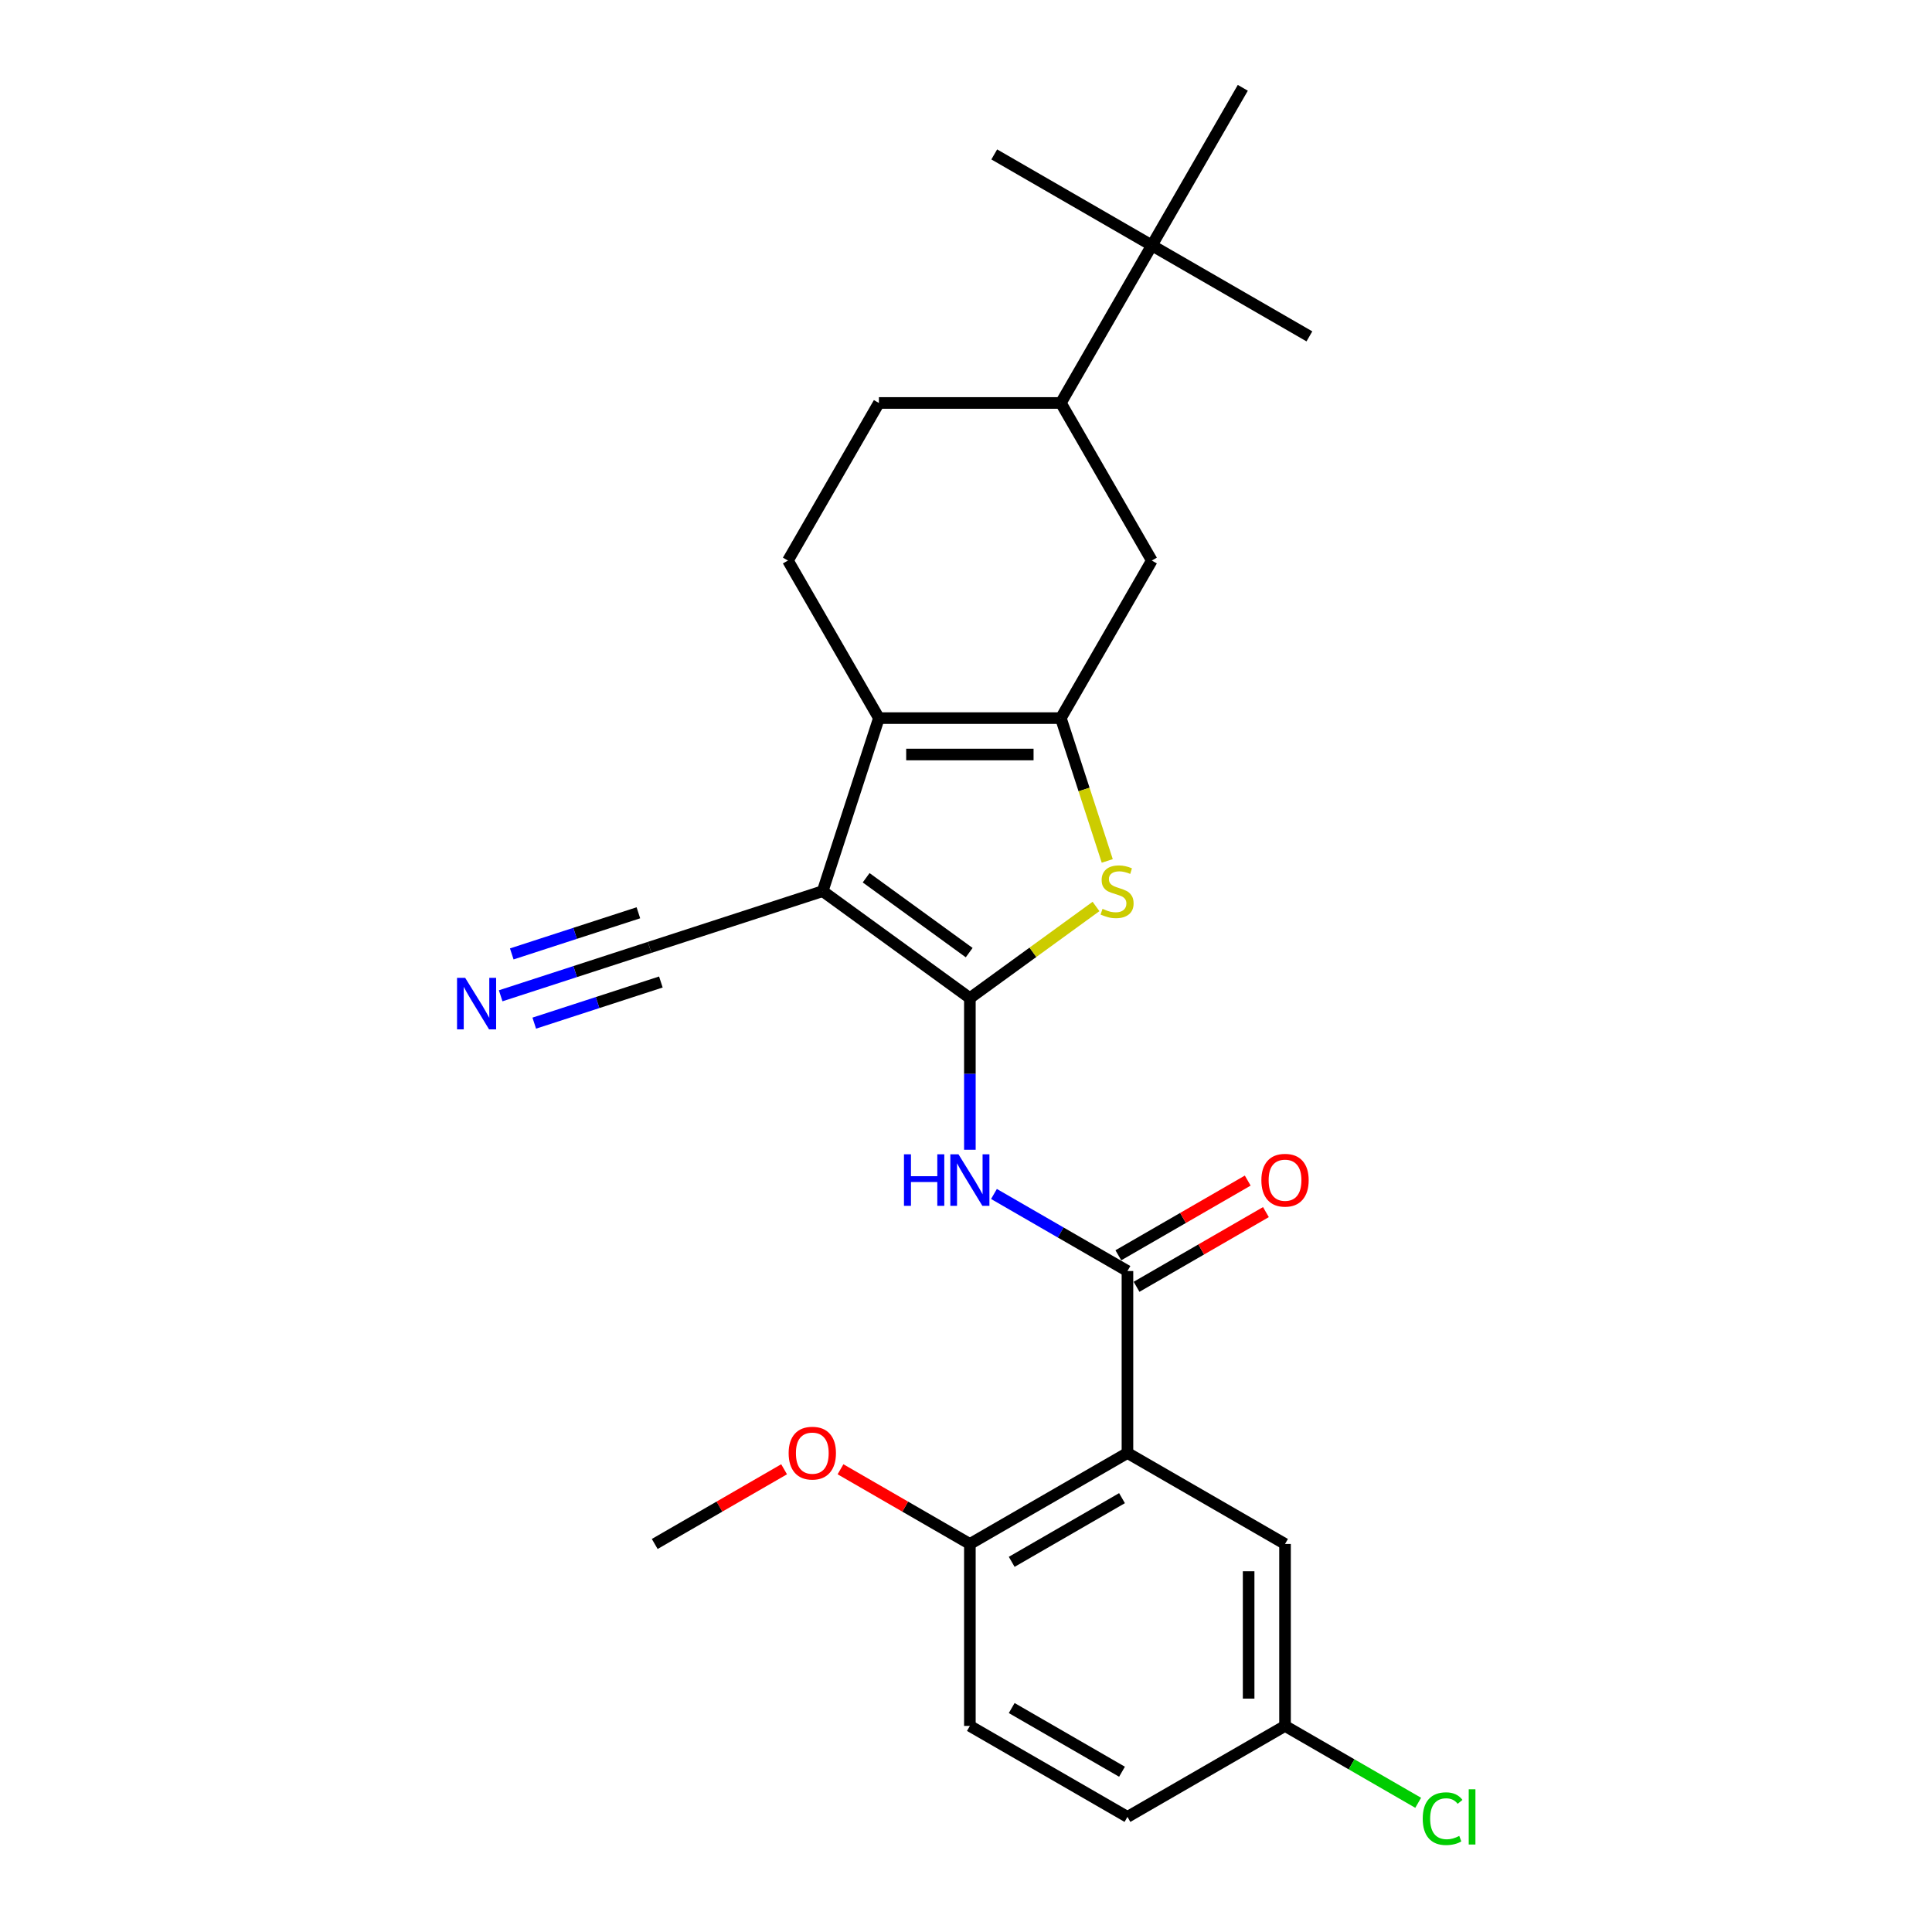 <?xml version='1.0' encoding='iso-8859-1'?>
<svg version='1.1' baseProfile='full'
              xmlns='http://www.w3.org/2000/svg'
                      xmlns:rdkit='http://www.rdkit.org/xml'
                      xmlns:xlink='http://www.w3.org/1999/xlink'
                  xml:space='preserve'
width='1000px' height='1000px' viewBox='0 0 1000 1000'>
<!-- END OF HEADER -->
<rect style='opacity:1.0;fill:#FFFFFF;stroke:none' width='1000' height='1000' x='0' y='0'> </rect>
<path class='bond-0' d='M 502.006,516.621 L 425.815,461.265' style='fill:none;fill-rule:evenodd;stroke:#000000;stroke-width:6px;stroke-linecap:butt;stroke-linejoin:miter;stroke-opacity:1' />
<path class='bond-0' d='M 501.649,493.079 L 448.315,454.33' style='fill:none;fill-rule:evenodd;stroke:#000000;stroke-width:6px;stroke-linecap:butt;stroke-linejoin:miter;stroke-opacity:1' />
<path class='bond-3' d='M 502.006,516.621 L 534.649,492.905' style='fill:none;fill-rule:evenodd;stroke:#000000;stroke-width:6px;stroke-linecap:butt;stroke-linejoin:miter;stroke-opacity:1' />
<path class='bond-3' d='M 534.649,492.905 L 567.292,469.188' style='fill:none;fill-rule:evenodd;stroke:#CCCC00;stroke-width:6px;stroke-linecap:butt;stroke-linejoin:miter;stroke-opacity:1' />
<path class='bond-4' d='M 502.006,516.621 L 502.006,555.865' style='fill:none;fill-rule:evenodd;stroke:#000000;stroke-width:6px;stroke-linecap:butt;stroke-linejoin:miter;stroke-opacity:1' />
<path class='bond-4' d='M 502.006,555.865 L 502.006,595.109' style='fill:none;fill-rule:evenodd;stroke:#0000FF;stroke-width:6px;stroke-linecap:butt;stroke-linejoin:miter;stroke-opacity:1' />
<path class='bond-2' d='M 425.815,461.265 L 454.917,371.696' style='fill:none;fill-rule:evenodd;stroke:#000000;stroke-width:6px;stroke-linecap:butt;stroke-linejoin:miter;stroke-opacity:1' />
<path class='bond-7' d='M 425.815,461.265 L 336.246,490.367' style='fill:none;fill-rule:evenodd;stroke:#000000;stroke-width:6px;stroke-linecap:butt;stroke-linejoin:miter;stroke-opacity:1' />
<path class='bond-1' d='M 549.095,371.696 L 561.104,408.654' style='fill:none;fill-rule:evenodd;stroke:#000000;stroke-width:6px;stroke-linecap:butt;stroke-linejoin:miter;stroke-opacity:1' />
<path class='bond-1' d='M 561.104,408.654 L 573.112,445.612' style='fill:none;fill-rule:evenodd;stroke:#CCCC00;stroke-width:6px;stroke-linecap:butt;stroke-linejoin:miter;stroke-opacity:1' />
<path class='bond-8' d='M 549.095,371.696 L 596.184,290.136' style='fill:none;fill-rule:evenodd;stroke:#000000;stroke-width:6px;stroke-linecap:butt;stroke-linejoin:miter;stroke-opacity:1' />
<path class='bond-26' d='M 549.095,371.696 L 454.917,371.696' style='fill:none;fill-rule:evenodd;stroke:#000000;stroke-width:6px;stroke-linecap:butt;stroke-linejoin:miter;stroke-opacity:1' />
<path class='bond-26' d='M 534.968,390.532 L 469.044,390.532' style='fill:none;fill-rule:evenodd;stroke:#000000;stroke-width:6px;stroke-linecap:butt;stroke-linejoin:miter;stroke-opacity:1' />
<path class='bond-10' d='M 454.917,371.696 L 407.828,290.136' style='fill:none;fill-rule:evenodd;stroke:#000000;stroke-width:6px;stroke-linecap:butt;stroke-linejoin:miter;stroke-opacity:1' />
<path class='bond-5' d='M 514.475,617.998 L 549.021,637.943' style='fill:none;fill-rule:evenodd;stroke:#0000FF;stroke-width:6px;stroke-linecap:butt;stroke-linejoin:miter;stroke-opacity:1' />
<path class='bond-5' d='M 549.021,637.943 L 583.567,657.888' style='fill:none;fill-rule:evenodd;stroke:#000000;stroke-width:6px;stroke-linecap:butt;stroke-linejoin:miter;stroke-opacity:1' />
<path class='bond-6' d='M 583.567,657.888 L 583.567,752.066' style='fill:none;fill-rule:evenodd;stroke:#000000;stroke-width:6px;stroke-linecap:butt;stroke-linejoin:miter;stroke-opacity:1' />
<path class='bond-15' d='M 588.276,666.044 L 621.757,646.713' style='fill:none;fill-rule:evenodd;stroke:#000000;stroke-width:6px;stroke-linecap:butt;stroke-linejoin:miter;stroke-opacity:1' />
<path class='bond-15' d='M 621.757,646.713 L 655.238,627.383' style='fill:none;fill-rule:evenodd;stroke:#FF0000;stroke-width:6px;stroke-linecap:butt;stroke-linejoin:miter;stroke-opacity:1' />
<path class='bond-15' d='M 578.858,649.732 L 612.339,630.401' style='fill:none;fill-rule:evenodd;stroke:#000000;stroke-width:6px;stroke-linecap:butt;stroke-linejoin:miter;stroke-opacity:1' />
<path class='bond-15' d='M 612.339,630.401 L 645.821,611.071' style='fill:none;fill-rule:evenodd;stroke:#FF0000;stroke-width:6px;stroke-linecap:butt;stroke-linejoin:miter;stroke-opacity:1' />
<path class='bond-12' d='M 583.567,752.066 L 502.006,799.155' style='fill:none;fill-rule:evenodd;stroke:#000000;stroke-width:6px;stroke-linecap:butt;stroke-linejoin:miter;stroke-opacity:1' />
<path class='bond-12' d='M 580.75,775.441 L 523.658,808.403' style='fill:none;fill-rule:evenodd;stroke:#000000;stroke-width:6px;stroke-linecap:butt;stroke-linejoin:miter;stroke-opacity:1' />
<path class='bond-13' d='M 583.567,752.066 L 665.127,799.155' style='fill:none;fill-rule:evenodd;stroke:#000000;stroke-width:6px;stroke-linecap:butt;stroke-linejoin:miter;stroke-opacity:1' />
<path class='bond-9' d='M 336.246,490.367 L 297.697,502.893' style='fill:none;fill-rule:evenodd;stroke:#000000;stroke-width:6px;stroke-linecap:butt;stroke-linejoin:miter;stroke-opacity:1' />
<path class='bond-9' d='M 297.697,502.893 L 259.147,515.418' style='fill:none;fill-rule:evenodd;stroke:#0000FF;stroke-width:6px;stroke-linecap:butt;stroke-linejoin:miter;stroke-opacity:1' />
<path class='bond-9' d='M 330.426,472.454 L 297.658,483.1' style='fill:none;fill-rule:evenodd;stroke:#000000;stroke-width:6px;stroke-linecap:butt;stroke-linejoin:miter;stroke-opacity:1' />
<path class='bond-9' d='M 297.658,483.1 L 264.891,493.747' style='fill:none;fill-rule:evenodd;stroke:#0000FF;stroke-width:6px;stroke-linecap:butt;stroke-linejoin:miter;stroke-opacity:1' />
<path class='bond-9' d='M 342.067,508.281 L 309.3,518.928' style='fill:none;fill-rule:evenodd;stroke:#000000;stroke-width:6px;stroke-linecap:butt;stroke-linejoin:miter;stroke-opacity:1' />
<path class='bond-9' d='M 309.3,518.928 L 276.532,529.574' style='fill:none;fill-rule:evenodd;stroke:#0000FF;stroke-width:6px;stroke-linecap:butt;stroke-linejoin:miter;stroke-opacity:1' />
<path class='bond-11' d='M 596.184,290.136 L 549.095,208.575' style='fill:none;fill-rule:evenodd;stroke:#000000;stroke-width:6px;stroke-linecap:butt;stroke-linejoin:miter;stroke-opacity:1' />
<path class='bond-16' d='M 407.828,290.136 L 454.917,208.575' style='fill:none;fill-rule:evenodd;stroke:#000000;stroke-width:6px;stroke-linecap:butt;stroke-linejoin:miter;stroke-opacity:1' />
<path class='bond-14' d='M 549.095,208.575 L 596.184,127.015' style='fill:none;fill-rule:evenodd;stroke:#000000;stroke-width:6px;stroke-linecap:butt;stroke-linejoin:miter;stroke-opacity:1' />
<path class='bond-27' d='M 549.095,208.575 L 454.917,208.575' style='fill:none;fill-rule:evenodd;stroke:#000000;stroke-width:6px;stroke-linecap:butt;stroke-linejoin:miter;stroke-opacity:1' />
<path class='bond-17' d='M 502.006,799.155 L 502.006,893.333' style='fill:none;fill-rule:evenodd;stroke:#000000;stroke-width:6px;stroke-linecap:butt;stroke-linejoin:miter;stroke-opacity:1' />
<path class='bond-21' d='M 502.006,799.155 L 468.525,779.824' style='fill:none;fill-rule:evenodd;stroke:#000000;stroke-width:6px;stroke-linecap:butt;stroke-linejoin:miter;stroke-opacity:1' />
<path class='bond-21' d='M 468.525,779.824 L 435.043,760.494' style='fill:none;fill-rule:evenodd;stroke:#FF0000;stroke-width:6px;stroke-linecap:butt;stroke-linejoin:miter;stroke-opacity:1' />
<path class='bond-18' d='M 665.127,799.155 L 665.127,893.333' style='fill:none;fill-rule:evenodd;stroke:#000000;stroke-width:6px;stroke-linecap:butt;stroke-linejoin:miter;stroke-opacity:1' />
<path class='bond-18' d='M 646.291,813.281 L 646.291,879.206' style='fill:none;fill-rule:evenodd;stroke:#000000;stroke-width:6px;stroke-linecap:butt;stroke-linejoin:miter;stroke-opacity:1' />
<path class='bond-22' d='M 596.184,127.015 L 677.744,174.104' style='fill:none;fill-rule:evenodd;stroke:#000000;stroke-width:6px;stroke-linecap:butt;stroke-linejoin:miter;stroke-opacity:1' />
<path class='bond-23' d='M 596.184,127.015 L 514.624,79.926' style='fill:none;fill-rule:evenodd;stroke:#000000;stroke-width:6px;stroke-linecap:butt;stroke-linejoin:miter;stroke-opacity:1' />
<path class='bond-24' d='M 596.184,127.015 L 643.273,45.455' style='fill:none;fill-rule:evenodd;stroke:#000000;stroke-width:6px;stroke-linecap:butt;stroke-linejoin:miter;stroke-opacity:1' />
<path class='bond-28' d='M 502.006,893.333 L 583.567,940.422' style='fill:none;fill-rule:evenodd;stroke:#000000;stroke-width:6px;stroke-linecap:butt;stroke-linejoin:miter;stroke-opacity:1' />
<path class='bond-28' d='M 523.658,884.084 L 580.75,917.046' style='fill:none;fill-rule:evenodd;stroke:#000000;stroke-width:6px;stroke-linecap:butt;stroke-linejoin:miter;stroke-opacity:1' />
<path class='bond-19' d='M 665.127,893.333 L 583.567,940.422' style='fill:none;fill-rule:evenodd;stroke:#000000;stroke-width:6px;stroke-linecap:butt;stroke-linejoin:miter;stroke-opacity:1' />
<path class='bond-20' d='M 665.127,893.333 L 699.588,913.229' style='fill:none;fill-rule:evenodd;stroke:#000000;stroke-width:6px;stroke-linecap:butt;stroke-linejoin:miter;stroke-opacity:1' />
<path class='bond-20' d='M 699.588,913.229 L 734.049,933.125' style='fill:none;fill-rule:evenodd;stroke:#00CC00;stroke-width:6px;stroke-linecap:butt;stroke-linejoin:miter;stroke-opacity:1' />
<path class='bond-25' d='M 405.848,760.494 L 372.367,779.824' style='fill:none;fill-rule:evenodd;stroke:#FF0000;stroke-width:6px;stroke-linecap:butt;stroke-linejoin:miter;stroke-opacity:1' />
<path class='bond-25' d='M 372.367,779.824 L 338.885,799.155' style='fill:none;fill-rule:evenodd;stroke:#000000;stroke-width:6px;stroke-linecap:butt;stroke-linejoin:miter;stroke-opacity:1' />
<path  class='atom-4' d='M 570.663 470.419
Q 570.965 470.532, 572.208 471.059
Q 573.451 471.587, 574.807 471.926
Q 576.201 472.227, 577.557 472.227
Q 580.081 472.227, 581.55 471.022
Q 583.02 469.778, 583.02 467.631
Q 583.02 466.162, 582.266 465.258
Q 581.55 464.354, 580.42 463.864
Q 579.29 463.374, 577.407 462.809
Q 575.033 462.094, 573.602 461.415
Q 572.208 460.737, 571.191 459.306
Q 570.211 457.874, 570.211 455.463
Q 570.211 452.111, 572.472 450.039
Q 574.77 447.967, 579.29 447.967
Q 582.379 447.967, 585.883 449.436
L 585.016 452.337
Q 581.814 451.018, 579.403 451.018
Q 576.804 451.018, 575.372 452.111
Q 573.941 453.165, 573.979 455.011
Q 573.979 456.443, 574.694 457.309
Q 575.448 458.176, 576.502 458.665
Q 577.595 459.155, 579.403 459.72
Q 581.814 460.474, 583.246 461.227
Q 584.677 461.98, 585.694 463.525
Q 586.749 465.032, 586.749 467.631
Q 586.749 471.323, 584.263 473.32
Q 581.814 475.278, 577.708 475.278
Q 575.335 475.278, 573.526 474.751
Q 571.756 474.261, 569.646 473.395
L 570.663 470.419
' fill='#CCCC00'/>
<path  class='atom-5' d='M 467.895 597.463
L 471.511 597.463
L 471.511 608.802
L 485.148 608.802
L 485.148 597.463
L 488.765 597.463
L 488.765 624.135
L 485.148 624.135
L 485.148 611.816
L 471.511 611.816
L 471.511 624.135
L 467.895 624.135
L 467.895 597.463
' fill='#0000FF'/>
<path  class='atom-5' d='M 496.111 597.463
L 504.85 611.59
Q 505.717 612.984, 507.111 615.508
Q 508.504 618.032, 508.58 618.183
L 508.58 597.463
L 512.121 597.463
L 512.121 624.135
L 508.467 624.135
L 499.087 608.689
Q 497.994 606.881, 496.826 604.809
Q 495.696 602.737, 495.357 602.097
L 495.357 624.135
L 491.891 624.135
L 491.891 597.463
L 496.111 597.463
' fill='#0000FF'/>
<path  class='atom-10' d='M 240.782 506.134
L 249.522 520.261
Q 250.388 521.655, 251.782 524.179
Q 253.176 526.703, 253.251 526.853
L 253.251 506.134
L 256.792 506.134
L 256.792 532.805
L 253.138 532.805
L 243.758 517.36
Q 242.666 515.552, 241.498 513.48
Q 240.368 511.408, 240.029 510.768
L 240.029 532.805
L 236.563 532.805
L 236.563 506.134
L 240.782 506.134
' fill='#0000FF'/>
<path  class='atom-16' d='M 652.884 610.874
Q 652.884 604.47, 656.048 600.891
Q 659.213 597.313, 665.127 597.313
Q 671.041 597.313, 674.206 600.891
Q 677.37 604.47, 677.37 610.874
Q 677.37 617.354, 674.168 621.046
Q 670.966 624.7, 665.127 624.7
Q 659.25 624.7, 656.048 621.046
Q 652.884 617.391, 652.884 610.874
M 665.127 621.686
Q 669.196 621.686, 671.38 618.974
Q 673.603 616.224, 673.603 610.874
Q 673.603 605.638, 671.38 603.001
Q 669.196 600.326, 665.127 600.326
Q 661.059 600.326, 658.836 602.963
Q 656.651 605.6, 656.651 610.874
Q 656.651 616.261, 658.836 618.974
Q 661.059 621.686, 665.127 621.686
' fill='#FF0000'/>
<path  class='atom-21' d='M 736.403 941.344
Q 736.403 934.714, 739.492 931.249
Q 742.619 927.745, 748.533 927.745
Q 754.033 927.745, 756.972 931.625
L 754.485 933.66
Q 752.338 930.834, 748.533 930.834
Q 744.503 930.834, 742.355 933.547
Q 740.246 936.221, 740.246 941.344
Q 740.246 946.618, 742.431 949.331
Q 744.653 952.043, 748.948 952.043
Q 751.886 952.043, 755.314 950.273
L 756.369 953.098
Q 754.975 954.002, 752.866 954.529
Q 750.756 955.057, 748.42 955.057
Q 742.619 955.057, 739.492 951.516
Q 736.403 947.975, 736.403 941.344
' fill='#00CC00'/>
<path  class='atom-21' d='M 760.211 926.125
L 763.677 926.125
L 763.677 954.718
L 760.211 954.718
L 760.211 926.125
' fill='#00CC00'/>
<path  class='atom-22' d='M 408.203 752.141
Q 408.203 745.737, 411.367 742.158
Q 414.531 738.58, 420.446 738.58
Q 426.36 738.58, 429.525 742.158
Q 432.689 745.737, 432.689 752.141
Q 432.689 758.621, 429.487 762.312
Q 426.285 765.966, 420.446 765.966
Q 414.569 765.966, 411.367 762.312
Q 408.203 758.658, 408.203 752.141
M 420.446 762.953
Q 424.514 762.953, 426.699 760.24
Q 428.922 757.49, 428.922 752.141
Q 428.922 746.905, 426.699 744.268
Q 424.514 741.593, 420.446 741.593
Q 416.377 741.593, 414.155 744.23
Q 411.97 746.867, 411.97 752.141
Q 411.97 757.528, 414.155 760.24
Q 416.377 762.953, 420.446 762.953
' fill='#FF0000'/>
</svg>
